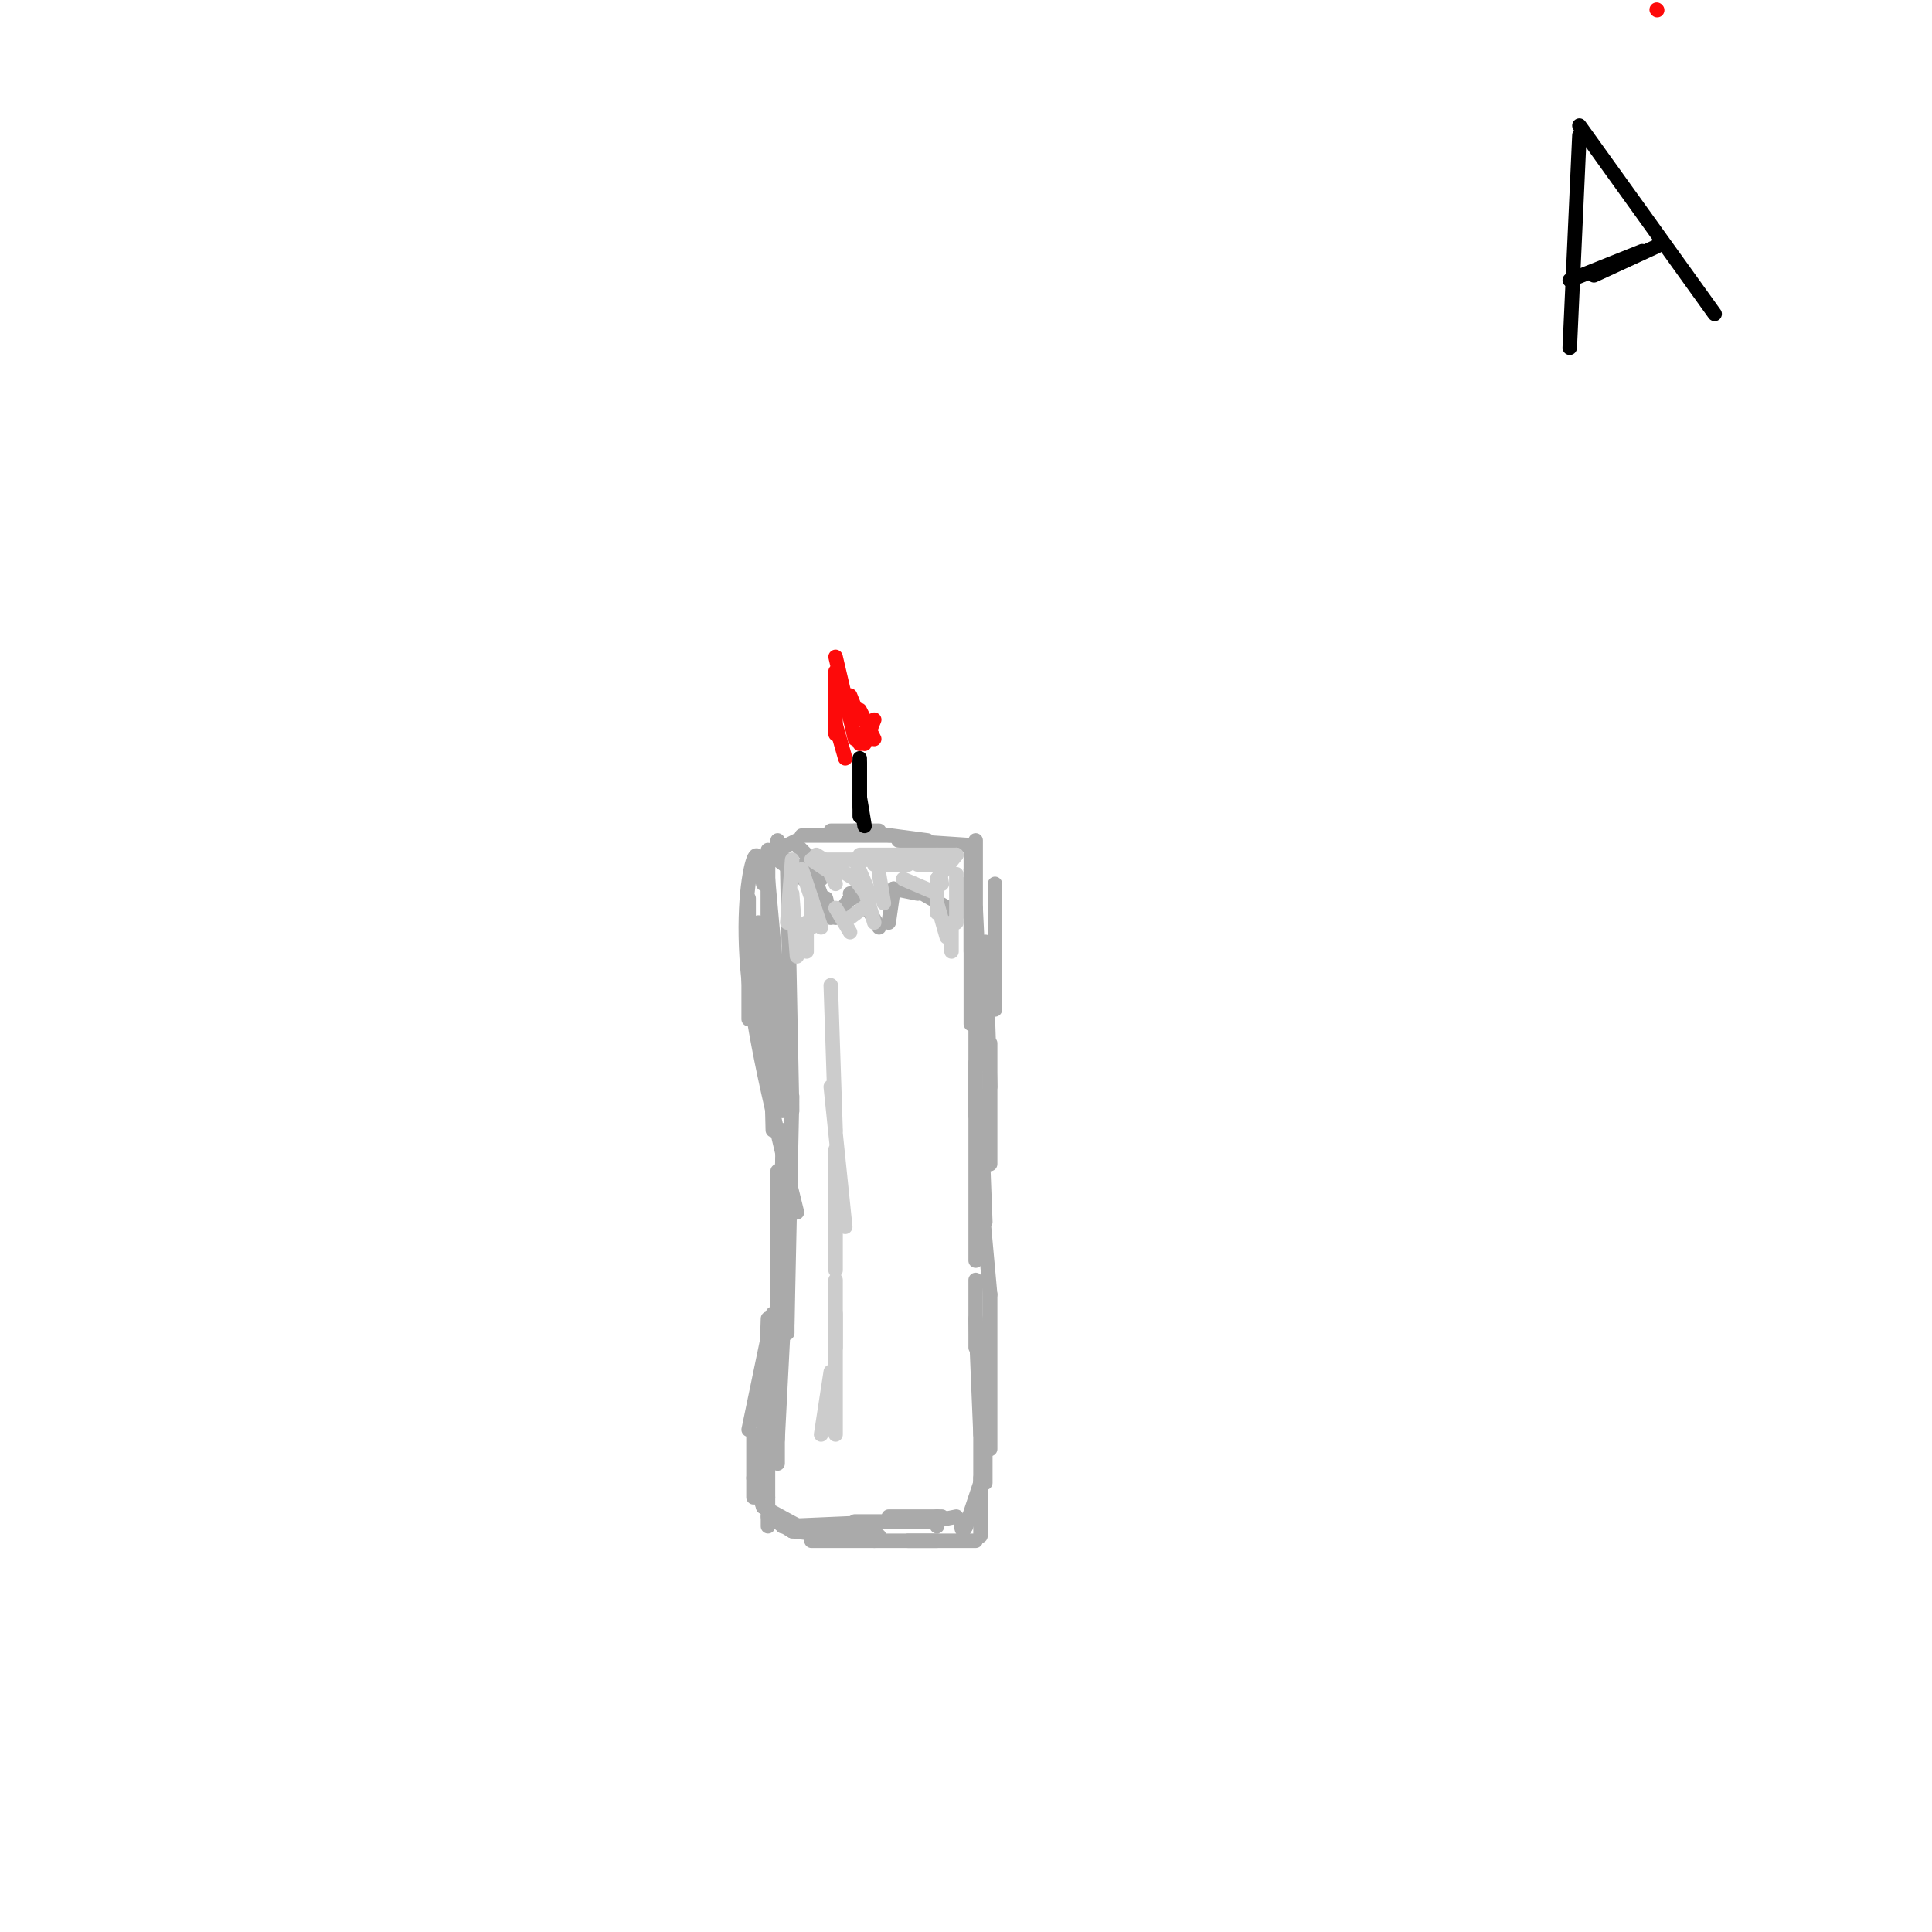 <svg viewBox='0 0 400 400' version='1.1' xmlns='http://www.w3.org/2000/svg' xmlns:xlink='http://www.w3.org/1999/xlink'><g fill='none' stroke='rgb(170,170,170)' stroke-width='3' stroke-linecap='round' stroke-linejoin='round'><path d='M163,180c0.000,0.000 1.000,50.000 1,50'/><path d='M159,194c0.000,0.000 1.000,40.000 1,40'/><path d='M159,176c0.000,0.000 0.000,44.000 0,44'/><path d='M158,183c-0.511,-3.822 -1.022,-7.644 -2,-5c-0.978,2.644 -2.422,11.756 -1,25c1.422,13.244 5.711,30.622 10,48'/><path d='M164,227c0.000,0.000 -1.000,47.000 -1,47'/><path d='M163,263c0.000,0.000 -3.000,22.000 -3,22'/><path d='M160,272c0.000,0.000 -5.000,24.000 -5,24'/><path d='M159,273c0.000,0.000 -1.000,29.000 -1,29'/><path d='M163,248c0.000,0.000 0.000,28.000 0,28'/><path d='M163,259c0.000,0.000 -2.000,39.000 -2,39'/><path d='M161,293c0.000,0.000 0.000,10.000 0,10'/><path d='M159,295c0.000,0.000 0.000,15.000 0,15'/><path d='M159,310c0.000,0.000 0.000,6.000 0,6'/><path d='M159,314c0.000,0.000 5.000,3.000 5,3'/><path d='M164,317c0.000,0.000 17.000,2.000 17,2'/><path d='M168,319c0.000,0.000 26.000,0.000 26,0'/><path d='M188,319c0.000,0.000 14.000,0.000 14,0'/><path d='M184,314c0.000,0.000 11.000,0.000 11,0'/><path d='M203,318c0.000,0.000 0.000,-12.000 0,-12'/><path d='M203,307c0.000,0.000 0.000,-18.000 0,-18'/><path d='M203,297c0.000,0.000 -1.000,-24.000 -1,-24'/><path d='M202,279c0.000,0.000 0.000,-14.000 0,-14'/><path d='M202,261c0.000,0.000 0.000,-41.000 0,-41'/><path d='M202,231c0.000,0.000 0.000,-28.000 0,-28'/><path d='M201,212c0.000,0.000 0.000,-22.000 0,-22'/><path d='M201,197c0.000,0.000 0.000,-17.000 0,-17'/><path d='M201,180c0.000,0.000 0.000,-4.000 0,-4'/><path d='M201,185c0.000,0.000 0.000,-5.000 0,-5'/><path d='M159,177c0.000,0.000 0.000,22.000 0,22'/><path d='M157,191c0.000,0.000 0.000,19.000 0,19'/><path d='M155,186c0.000,0.000 0.000,25.000 0,25'/><path d='M159,182c0.000,0.000 2.000,22.000 2,22'/><path d='M162,199c0.000,0.000 0.000,20.000 0,20'/><path d='M161,215c0.000,0.000 1.000,15.000 1,15'/><path d='M162,234c0.000,0.000 0.000,25.000 0,25'/><path d='M162,240c0.000,0.000 -1.000,28.000 -1,28'/><path d='M161,251c0.000,-5.667 0.000,-11.333 0,-7c0.000,4.333 0.000,18.667 0,33'/><path d='M160,282c0.000,0.000 0.000,13.000 0,13'/><path d='M159,293c0.000,0.000 0.000,8.000 0,8'/><path d='M158,297c0.000,0.000 0.000,9.000 0,9'/><path d='M156,297c0.000,0.000 0.000,13.000 0,13'/><path d='M156,306c0.000,0.000 2.000,6.000 2,6'/><path d='M158,312c0.000,0.000 11.000,6.000 11,6'/><path d='M171,318c0.000,0.000 11.000,0.000 11,0'/><path d='M162,316c0.000,0.000 23.000,-1.000 23,-1'/><path d='M177,315c0.000,0.000 16.000,0.000 16,0'/><path d='M193,315c0.000,0.000 5.000,-1.000 5,-1'/><path d='M202,174c0.000,0.000 0.000,25.000 0,25'/><path d='M202,188c0.000,0.000 1.000,21.000 1,21'/><path d='M206,183c0.000,0.000 0.000,26.000 0,26'/><path d='M206,195c0.000,0.000 -2.000,20.000 -2,20'/><path d='M204,195c0.000,0.000 1.000,30.000 1,30'/><path d='M205,216c0.000,0.000 0.000,25.000 0,25'/><path d='M203,227c0.000,0.000 1.000,26.000 1,26'/><path d='M203,246c0.000,0.000 2.000,22.000 2,22'/><path d='M205,268c0.000,0.000 0.000,32.000 0,32'/><path d='M204,288c0.000,0.000 0.000,19.000 0,19'/><path d='M203,307c0.000,0.000 -3.000,9.000 -3,9'/><path d='M200,316c-0.667,1.500 -0.833,0.750 -1,0'/><path d='M194,316c0.000,0.000 0.000,-2.000 0,-2'/><path d='M161,176c0.000,0.000 4.000,-2.000 4,-2'/><path d='M201,175c0.000,0.000 -15.000,-1.000 -15,-1'/><path d='M192,174c0.000,0.000 -15.000,-2.000 -15,-2'/><path d='M182,172c0.000,0.000 -10.000,0.000 -10,0'/><path d='M184,173c0.000,0.000 -18.000,0.000 -18,0'/><path d='M161,174c0.000,0.000 0.000,1.000 0,1'/><path d='M165,175c0.000,0.000 3.000,3.000 3,3'/><path d='M163,178c0.000,0.000 7.000,4.000 7,4'/><path d='M161,178c0.000,0.000 8.000,6.000 8,6'/><path d='M168,180c0.000,0.000 3.000,8.000 3,8'/><path d='M171,186c0.000,0.000 1.000,4.000 1,4'/><path d='M173,190c0.000,0.000 3.000,-4.000 3,-4'/><path d='M176,185c0.000,0.000 3.000,2.000 3,2'/><path d='M179,187c0.000,0.000 3.000,5.000 3,5'/><path d='M184,191c0.000,0.000 1.000,-7.000 1,-7'/><path d='M185,184c0.000,0.000 5.000,1.000 5,1'/><path d='M191,185c0.000,0.000 7.000,4.000 7,4'/><path d='M198,189c1.167,0.333 0.583,-0.833 0,-2'/><path d='M198,187c0.000,0.000 2.000,-4.000 2,-4'/></g>
<g fill='none' stroke='rgb(0,0,0)' stroke-width='3' stroke-linecap='round' stroke-linejoin='round'><path d='M179,171c0.000,0.000 -1.000,-6.000 -1,-6'/><path d='M178,167c0.000,0.000 0.000,-9.000 0,-9'/><path d='M178,169c0.000,0.000 0.000,-12.000 0,-12'/></g>
<g fill='none' stroke='rgb(253,10,10)' stroke-width='3' stroke-linecap='round' stroke-linejoin='round'><path d='M343,2c0.000,0.000 0.100,0.100 0.1,0.1'/><path d='M179,154c0.000,0.000 2.000,-5.000 2,-5'/><path d='M181,153c0.000,0.000 -3.000,-6.000 -3,-6'/><path d='M178,149c0.000,0.000 -2.000,-5.000 -2,-5'/><path d='M175,157c0.000,0.000 -2.000,-7.000 -2,-7'/><path d='M173,152c0.000,0.000 0.000,-7.000 0,-7'/><path d='M173,145c0.000,0.000 0.000,-6.000 0,-6'/><path d='M173,136c0.000,0.000 4.000,17.000 4,17'/><path d='M178,152c0.000,0.000 0.000,2.000 0,2'/></g>
<g fill='none' stroke='rgb(204,204,204)' stroke-width='3' stroke-linecap='round' stroke-linejoin='round'><path d='M168,178c0.000,0.000 3.000,2.000 3,2'/><path d='M172,181c0.000,0.000 1.000,2.000 1,2'/><path d='M169,177c0.000,0.000 8.000,5.000 8,5'/><path d='M177,182c0.000,0.000 3.000,4.000 3,4'/><path d='M180,185c0.000,0.000 -3.000,-7.000 -3,-7'/><path d='M175,178c-2.667,0.000 -5.333,0.000 -3,0c2.333,0.000 9.667,0.000 17,0'/><path d='M178,177c0.000,0.000 20.000,0.000 20,0'/><path d='M194,177c0.000,0.000 1.000,6.000 1,6'/><path d='M194,185c0.000,0.000 -7.000,-3.000 -7,-3'/><path d='M188,179c0.000,0.000 -7.000,0.000 -7,0'/><path d='M190,179c0.000,0.000 4.000,0.000 4,0'/><path d='M166,180c0.000,0.000 4.000,12.000 4,12'/><path d='M168,186c0.000,0.000 0.000,6.000 0,6'/><path d='M164,178c0.000,0.000 -1.000,13.000 -1,13'/><path d='M164,185c0.000,0.000 1.000,13.000 1,13'/><path d='M167,191c0.000,0.000 0.000,6.000 0,6'/><path d='M173,188c0.000,0.000 3.000,5.000 3,5'/><path d='M176,190c0.000,0.000 4.000,-3.000 4,-3'/><path d='M179,184c0.000,0.000 2.000,7.000 2,7'/><path d='M183,187c0.000,0.000 -1.000,-6.000 -1,-6'/><path d='M194,182c0.000,0.000 4.000,-5.000 4,-5'/><path d='M198,181c0.000,0.000 0.000,10.000 0,10'/><path d='M194,182c0.000,0.000 0.000,7.000 0,7'/><path d='M194,187c0.000,0.000 2.000,7.000 2,7'/><path d='M197,191c0.000,0.000 0.000,6.000 0,6'/><path d='M172,204c0.000,0.000 1.000,30.000 1,30'/><path d='M172,225c0.000,0.000 3.000,29.000 3,29'/><path d='M173,238c0.000,0.000 0.000,25.000 0,25'/><path d='M173,265c0.000,0.000 0.000,14.000 0,14'/><path d='M173,272c0.000,0.000 0.000,25.000 0,25'/><path d='M172,284c0.000,0.000 -2.000,13.000 -2,13'/></g>
<g fill='none' stroke='rgb(0,0,0)' stroke-width='3' stroke-linecap='round' stroke-linejoin='round'><path d='M327,28c0.000,0.000 -2.000,44.000 -2,44'/><path d='M327,26c0.000,0.000 28.000,39.000 28,39'/><path d='M330,57c0.000,0.000 13.000,-6.000 13,-6'/><path d='M340,52c0.000,0.000 -15.000,6.000 -15,6'/></g>
</svg>
